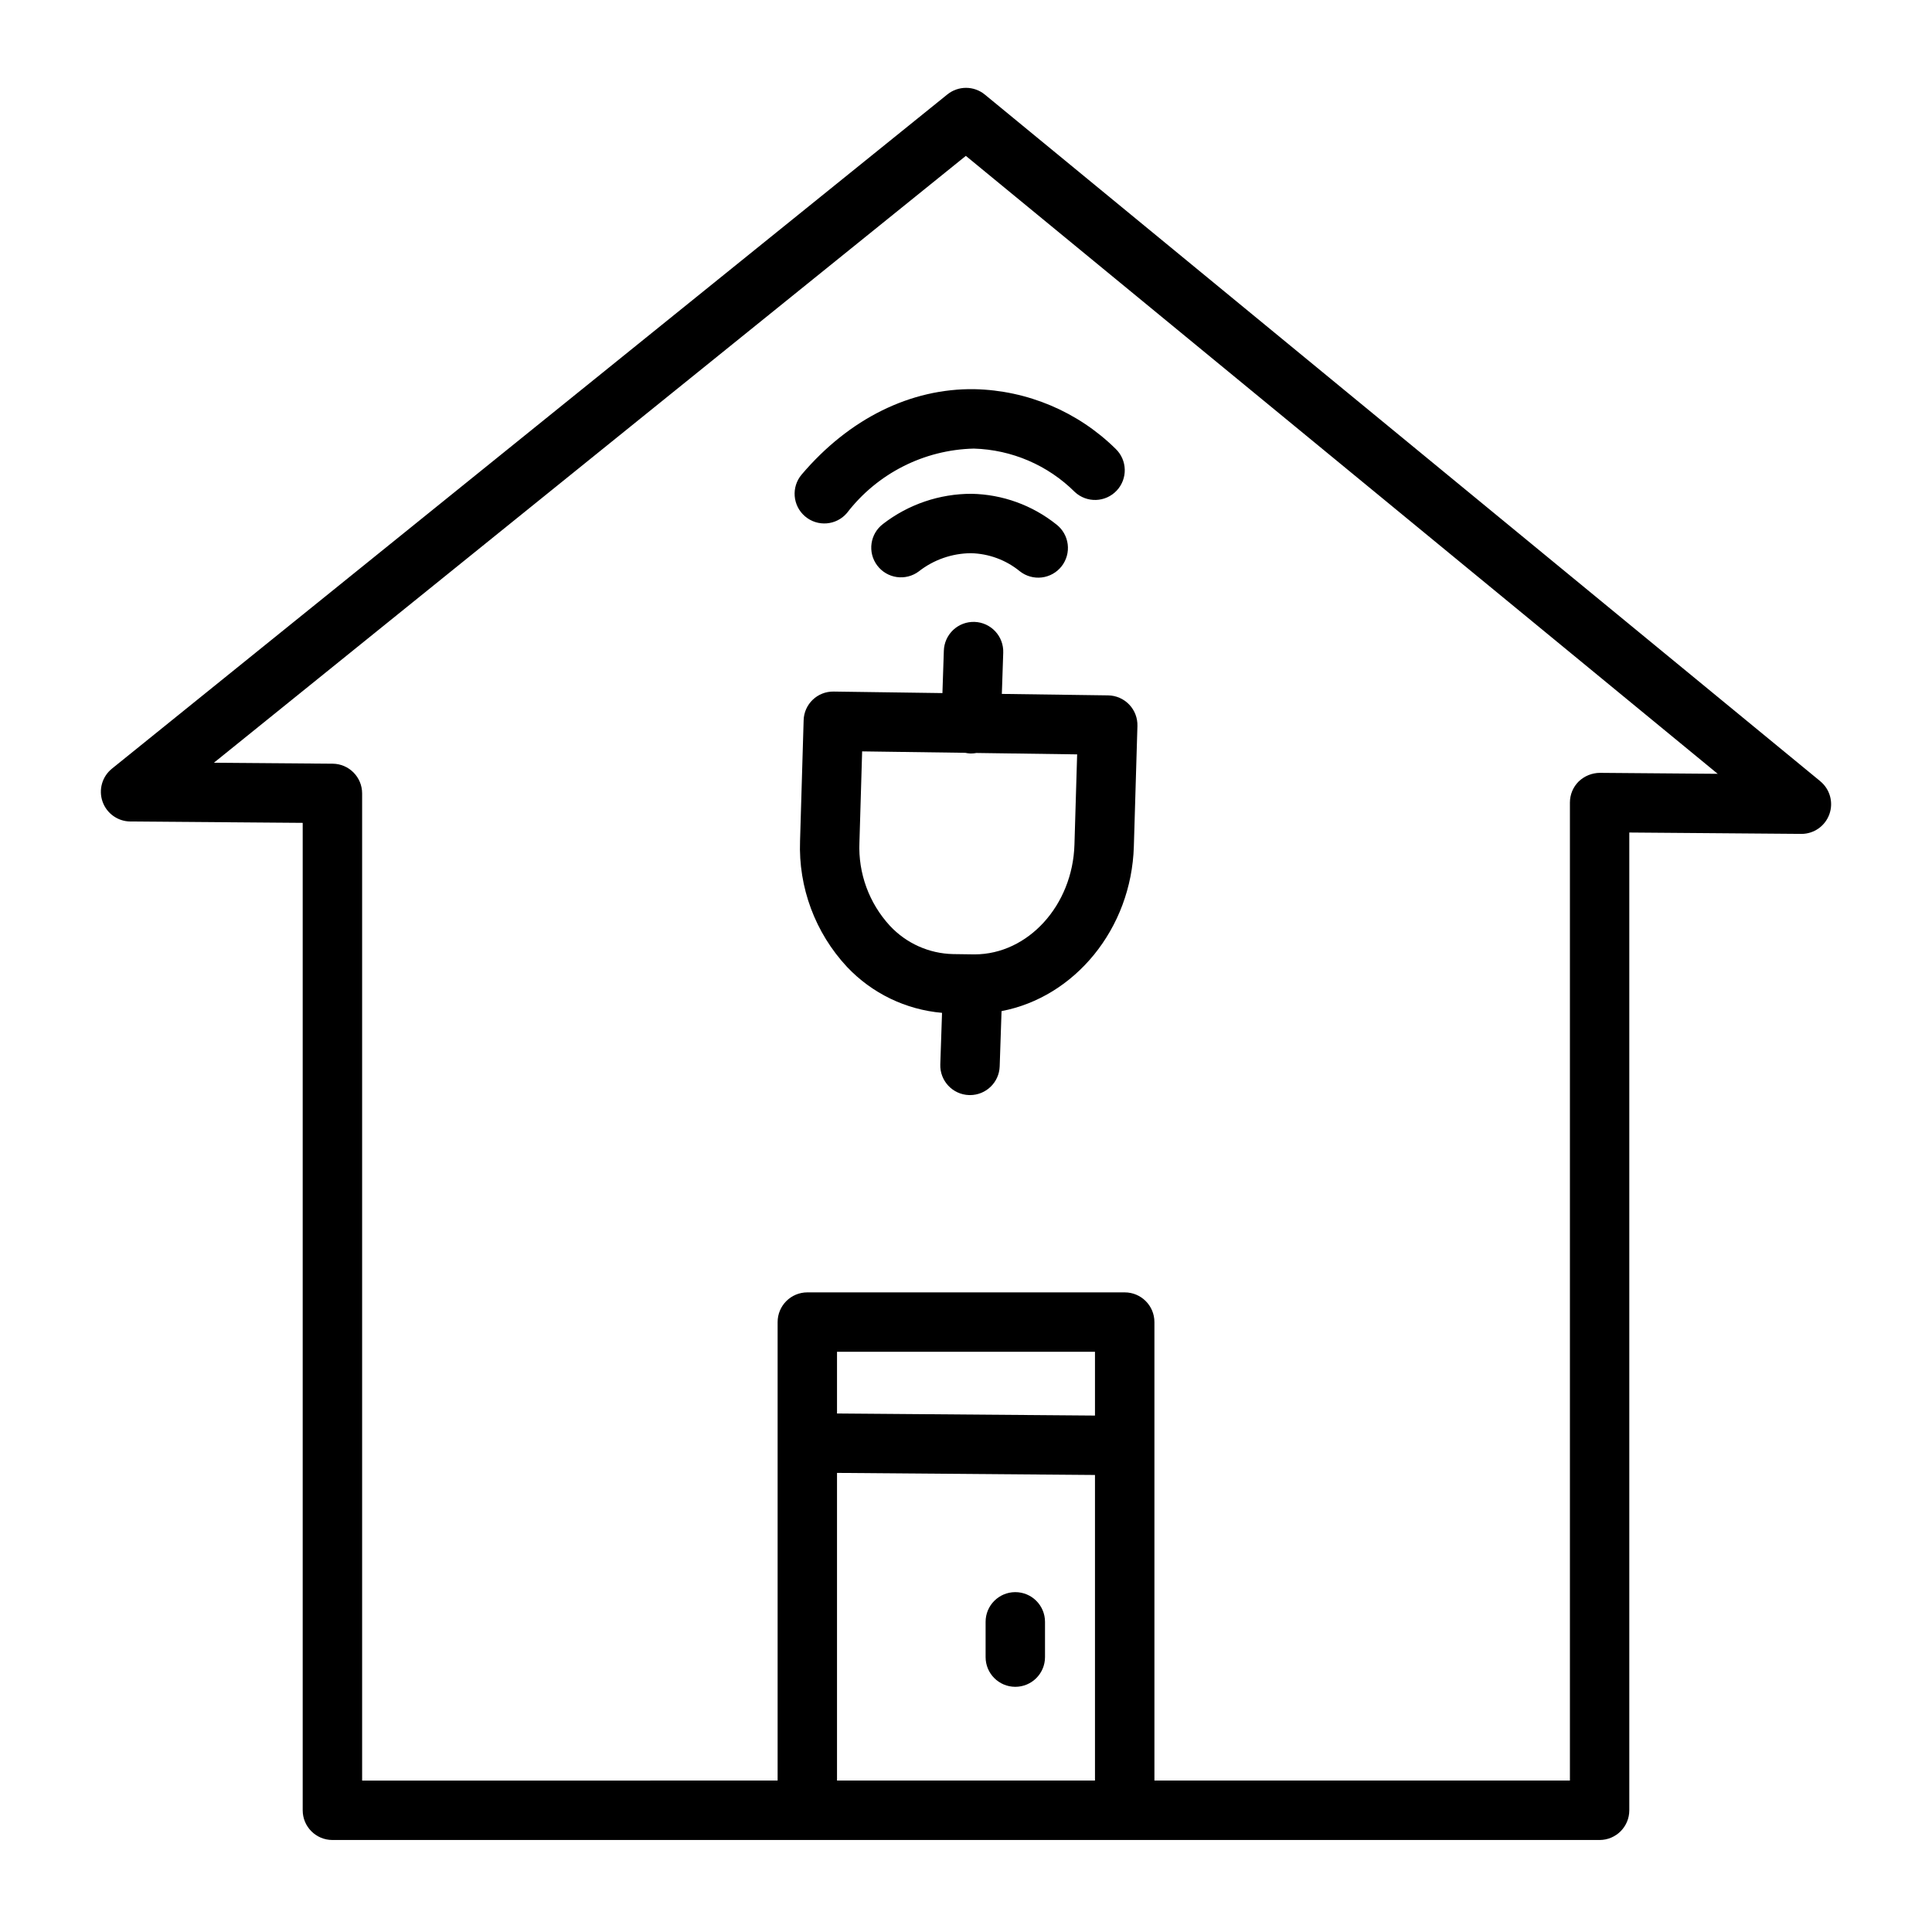 <?xml version="1.0" encoding="UTF-8"?>
<!-- The Best Svg Icon site in the world: iconSvg.co, Visit us! https://iconsvg.co -->
<svg fill="#000000" width="800px" height="800px" version="1.1" viewBox="144 144 512 512" xmlns="http://www.w3.org/2000/svg">
 <path d="m626.39 351.03-221.39-181.96c-2.883-2.371-7.035-2.387-9.941-0.043l-221.4 178.68h0.004c-2.59 2.086-3.586 5.578-2.492 8.719s4.047 5.254 7.371 5.277l45.676 0.363v261.68c0 4.348 3.523 7.871 7.871 7.871h335.82c4.348 0 7.871-3.523 7.871-7.871v-259.12l45.551 0.363h0.062v0.004c3.324 0 6.289-2.09 7.41-5.219 1.121-3.129 0.156-6.625-2.414-8.734zm-192.21 168.11-68.363-0.551v-16.355h68.363zm-68.363 96.723v-81.531l68.363 0.551v80.977zm202.16-267.05c-2.094 0.02-4.098 0.836-5.606 2.281-1.492 1.477-2.328 3.492-2.328 5.59v259.18h-110.11v-121.5c0-4.348-3.523-7.871-7.871-7.871h-84.109c-4.348 0-7.875 3.523-7.875 7.871v121.5l-110.11 0.004v-261.61c0-4.324-3.488-7.836-7.812-7.871l-31.477-0.25 199.28-160.83 199.25 163.76zm-147.04 224.99v9.348c0 4.348-3.523 7.871-7.871 7.871s-7.871-3.523-7.871-7.871v-9.348c0-4.348 3.523-7.871 7.871-7.871s7.871 3.523 7.871 7.871zm-11.438-245.91 0.367-10.91c0.078-2.094-0.676-4.133-2.106-5.664-1.426-1.535-3.402-2.438-5.496-2.508-2.094-0.07-4.129 0.695-5.656 2.129-1.527 1.438-2.418 3.418-2.481 5.512l-0.375 11.223-28.801-0.402c-4.312-0.086-7.879 3.328-7.981 7.637l-0.949 31.922c-0.461 12.344 4.016 24.363 12.438 33.402 6.617 7.012 15.582 11.344 25.188 12.18l-0.461 13.664v-0.004c-0.145 4.348 3.258 7.988 7.602 8.133 0.094 0 0.18 0.004 0.27 0.004 4.242 0 7.723-3.363 7.867-7.606l0.492-14.652c19.297-3.652 34.41-21.715 35.062-43.637l0.949-31.926c0.059-2.106-0.727-4.152-2.184-5.676-1.457-1.523-3.465-2.398-5.574-2.43zm19.242 39.953c-0.48 16.109-12.328 29.074-26.48 29.074-0.109 0-0.215 0-0.324-0.004l-5.371-0.074h0.004c-6.363-0.137-12.398-2.844-16.734-7.5-5.516-5.981-8.422-13.914-8.078-22.043l0.719-24.176 27.316 0.379c0.426 0.094 0.859 0.152 1.297 0.176 0.094 0 0.18 0.004 0.27 0.004 0.469-0.004 0.934-0.051 1.395-0.137l26.699 0.371zm-52.273-73.992c-2.609-3.477-1.91-8.406 1.566-11.02 6.711-5.18 14.957-7.984 23.438-7.973 8.191 0.156 16.102 3.016 22.5 8.141 1.648 1.281 2.723 3.168 2.981 5.246 0.258 2.074-0.324 4.164-1.609 5.812-1.289 1.648-3.18 2.715-5.254 2.969-2.078 0.25-4.168-0.332-5.812-1.625-3.672-3.008-8.25-4.699-13-4.801-5 0.043-9.848 1.734-13.785 4.82-1.672 1.254-3.769 1.793-5.84 1.5-2.066-0.297-3.93-1.398-5.184-3.07zm25.797-46.719c14.016 0.312 27.383 5.961 37.375 15.797 3.129 2.988 3.258 7.941 0.289 11.09-2.969 3.148-7.922 3.312-11.09 0.363-7.133-7.102-16.707-11.215-26.766-11.504-13.211 0.312-25.57 6.586-33.621 17.066-2.812 3.312-7.781 3.719-11.094 0.902-3.316-2.812-3.719-7.781-0.906-11.094 12.562-14.797 28.871-22.883 45.812-22.621z"/>
</svg>